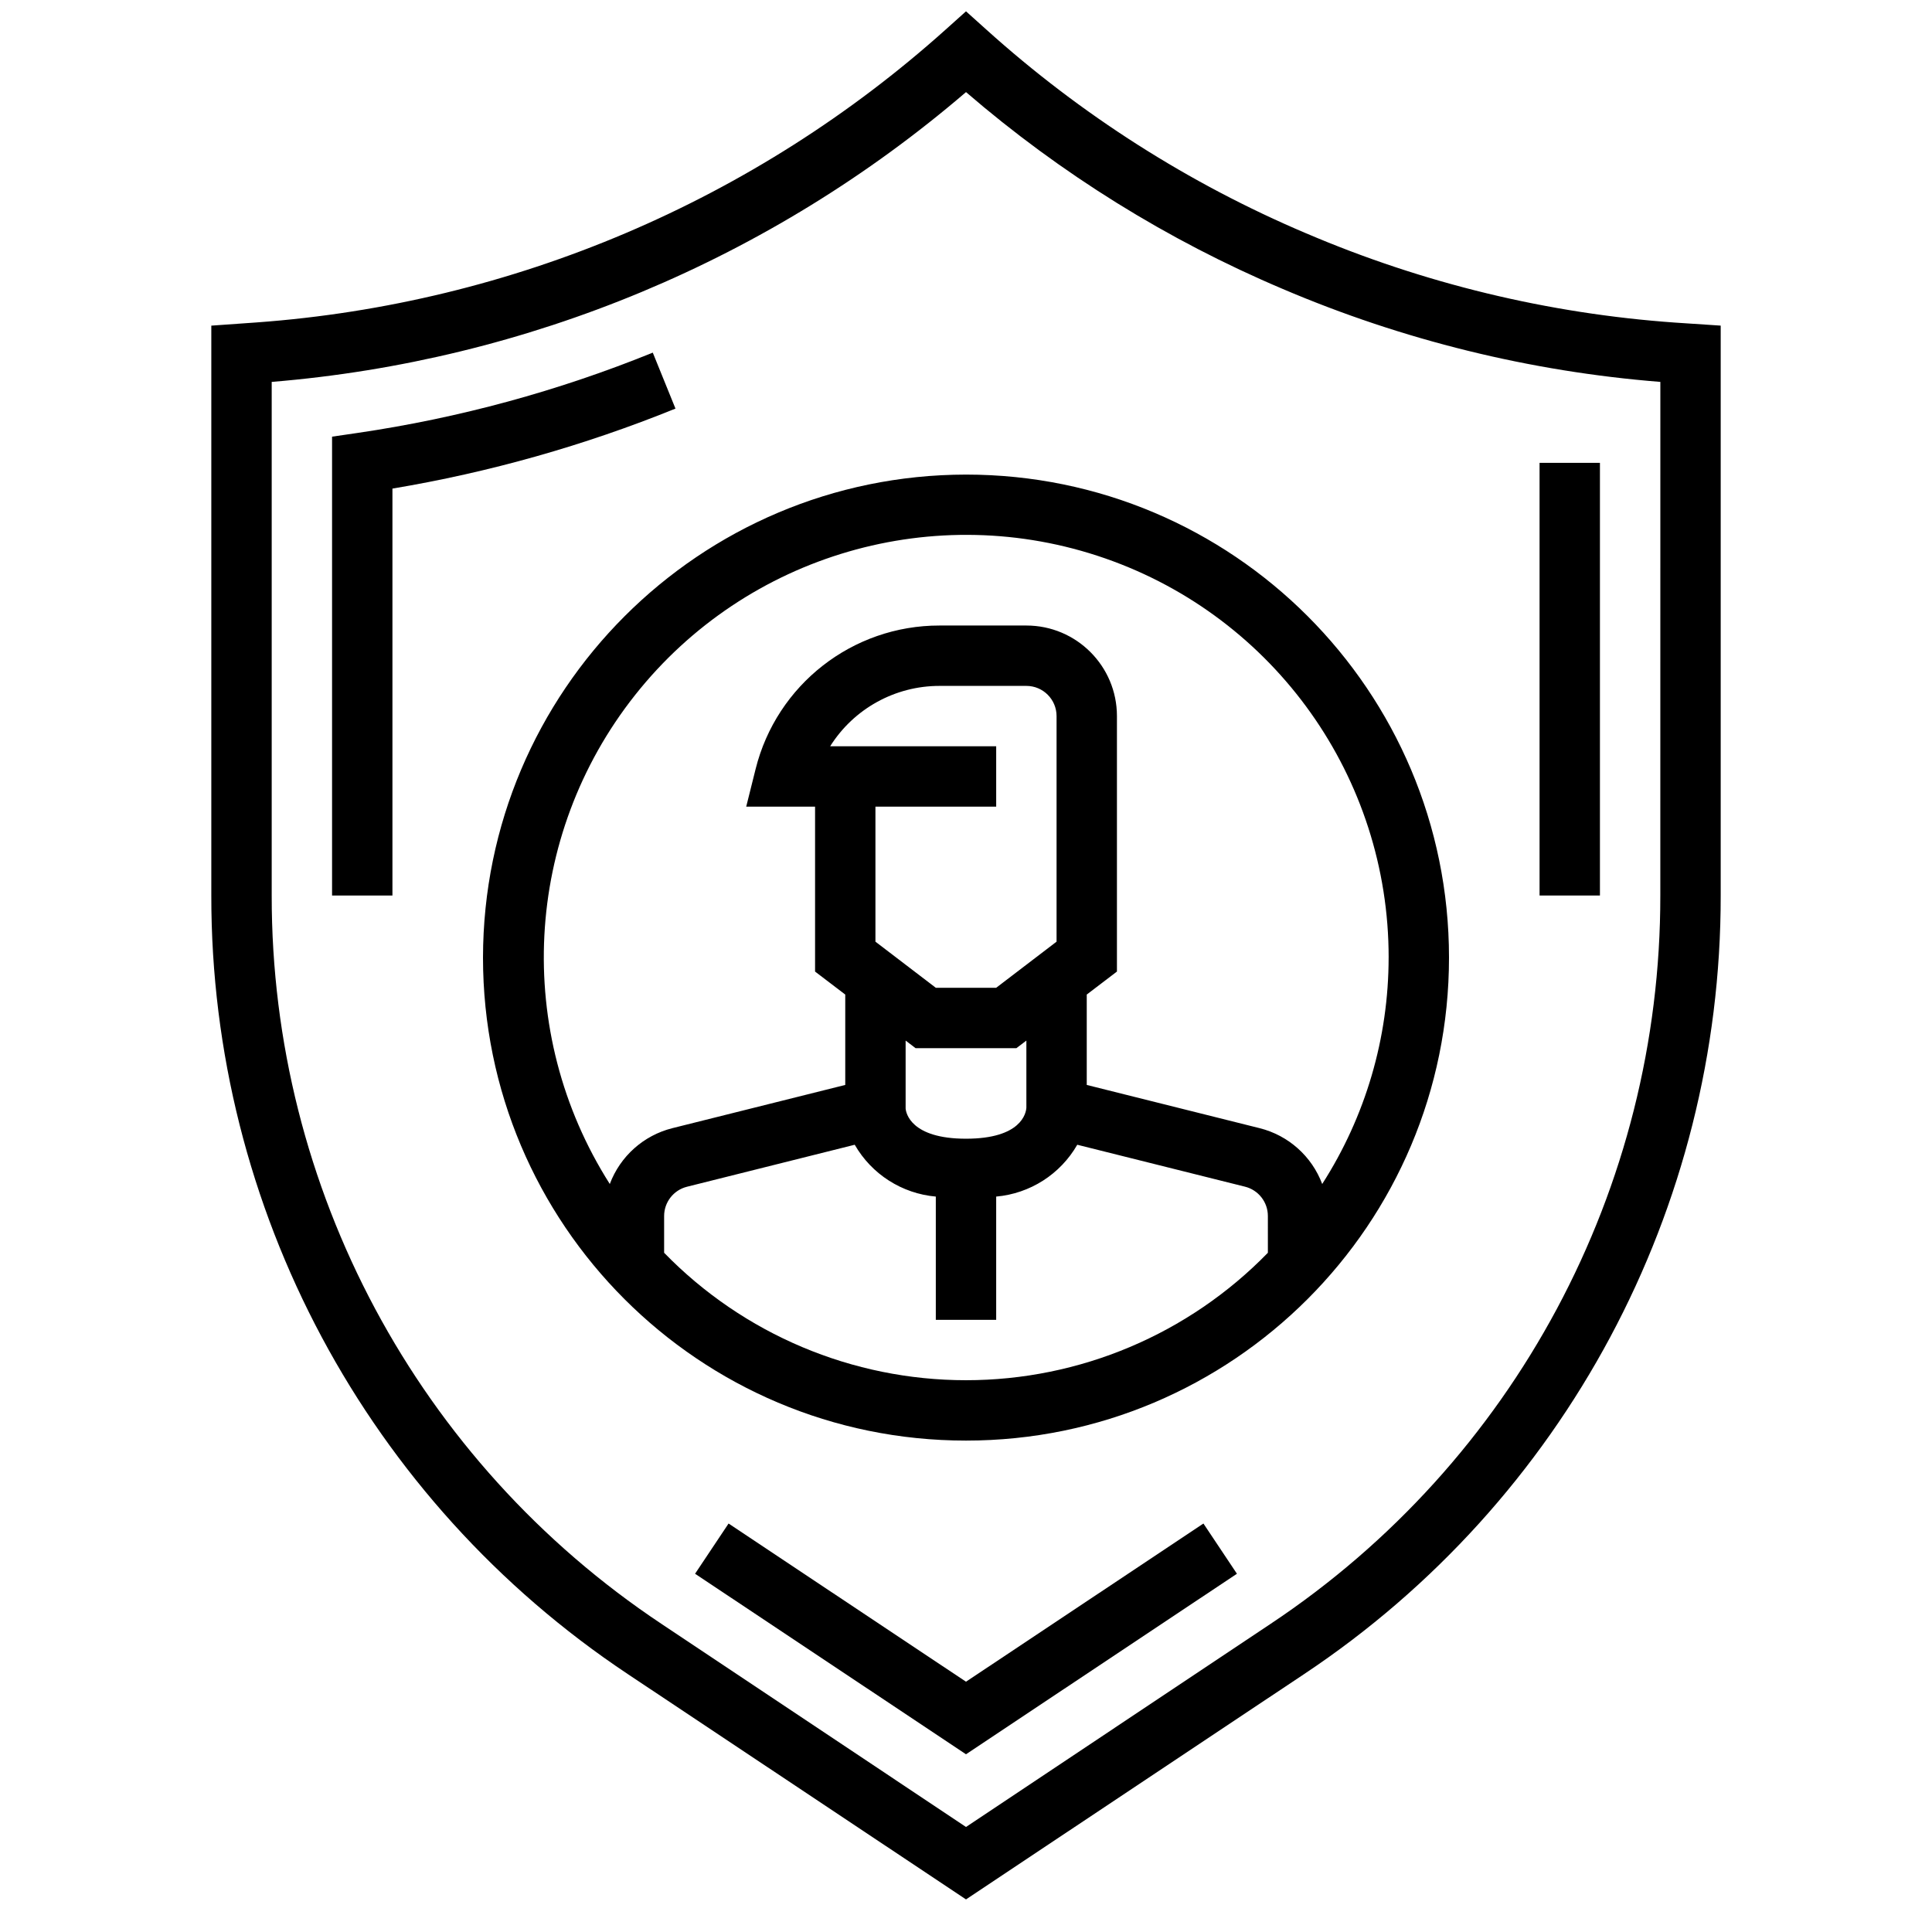 <?xml version="1.0" encoding="UTF-8"?>
<svg width="512pt" height="512pt" version="1.1" viewBox="0 -2 512 511" xmlns="http://www.w3.org/2000/svg" xmlns:cc="http://creativecommons.org/ns#" xmlns:dc="http://purl.org/dc/elements/1.1/" xmlns:rdf="http://www.w3.org/1999/02/22-rdf-syntax-ns#">
 <path d="m104 234.82h-16v-121.6l6.84-1c26.809-3.938 53.047-11.078 78.152-21.27l6.016 14.832c-24.148 9.793-49.305 16.902-75.008 21.199z"/>
 <path d="m256 462.4-71.801-47.84 8.879-13.309 62.922 41.918 62.922-41.918 8.879 13.309z"/>
 <path d="m408 120.16h16v114.66h-16z"/>
 <path d="m346.17 59.348c-31.07-13.172-59.73-31.43-84.801-54.023l-5.367-4.824-5.352 4.801c-50.578 45.379-114.79 72.684-182.56 77.641l-12.09 0.855v151.02c-0.094 82.938 41.352 160.41 110.4 206.35l89.602 59.695 89.602-59.711c69.039-45.941 110.49-123.41 110.4-206.34v-151.02l-12.07-0.801c-33.676-2.387-66.719-10.379-97.762-23.648zm93.832 175.47c0.082 77.594-38.707 150.07-103.31 193.04l-80.688 53.809-80.688-53.809c-64.605-42.973-103.39-115.45-103.31-193.04v-136.11c67.895-5.562 132.3-32.445 184-76.801 25.09 21.633 53.395 39.23 83.895 52.152 31.816 13.582 65.621 21.906 100.11 24.648z"/>
 <path d="m128 251.27c0 70.691 57.309 128 128 128s128-57.309 128-128c0-70.695-57.309-128-128-128-70.656 0.082-127.92 57.34-128 128zm208 78.23c-21.02 21.59-49.871 33.77-80 33.77s-58.98-12.18-80-33.77v-9.734c-0.004-3.676 2.5-6.879 6.062-7.769l44.449-11.129c4.488 7.816 12.512 12.945 21.488 13.738v32.664h16v-32.664c8.977-0.793 17-5.922 21.488-13.738l44.449 11.113c3.562 0.891 6.066 4.094 6.062 7.766zm-72-70.23h-16l-16-12.219v-35.781h32v-16h-44c6.269-9.969 17.219-16.012 28.992-16h23.008c4.418 0 8 3.582 8 8v59.781zm8 13.992v17.805c-0.098 1.418-1.344 8.203-16 8.203s-15.91-6.859-16-8v-18.008l2.633 2.008h26.734zm96-21.992c-0.008 21.27-6.117 42.094-17.602 60-2.762-7.356-8.961-12.887-16.582-14.793l-45.816-11.457v-23.953l8-6.094v-67.703c0-13.258-10.746-24-24-24h-23.016c-23.062-0.027-43.172 15.676-48.746 38.055l-2.484 9.945h18.246v43.703l8 6.094v23.953l-45.824 11.457c-7.617 1.91-13.812 7.438-16.574 14.793-25.578-40.215-22.891-92.211 6.695-129.57 29.586-37.363 79.582-51.898 124.59-36.219 45.008 15.68 75.152 58.133 75.117 105.79z"/>
</svg>

